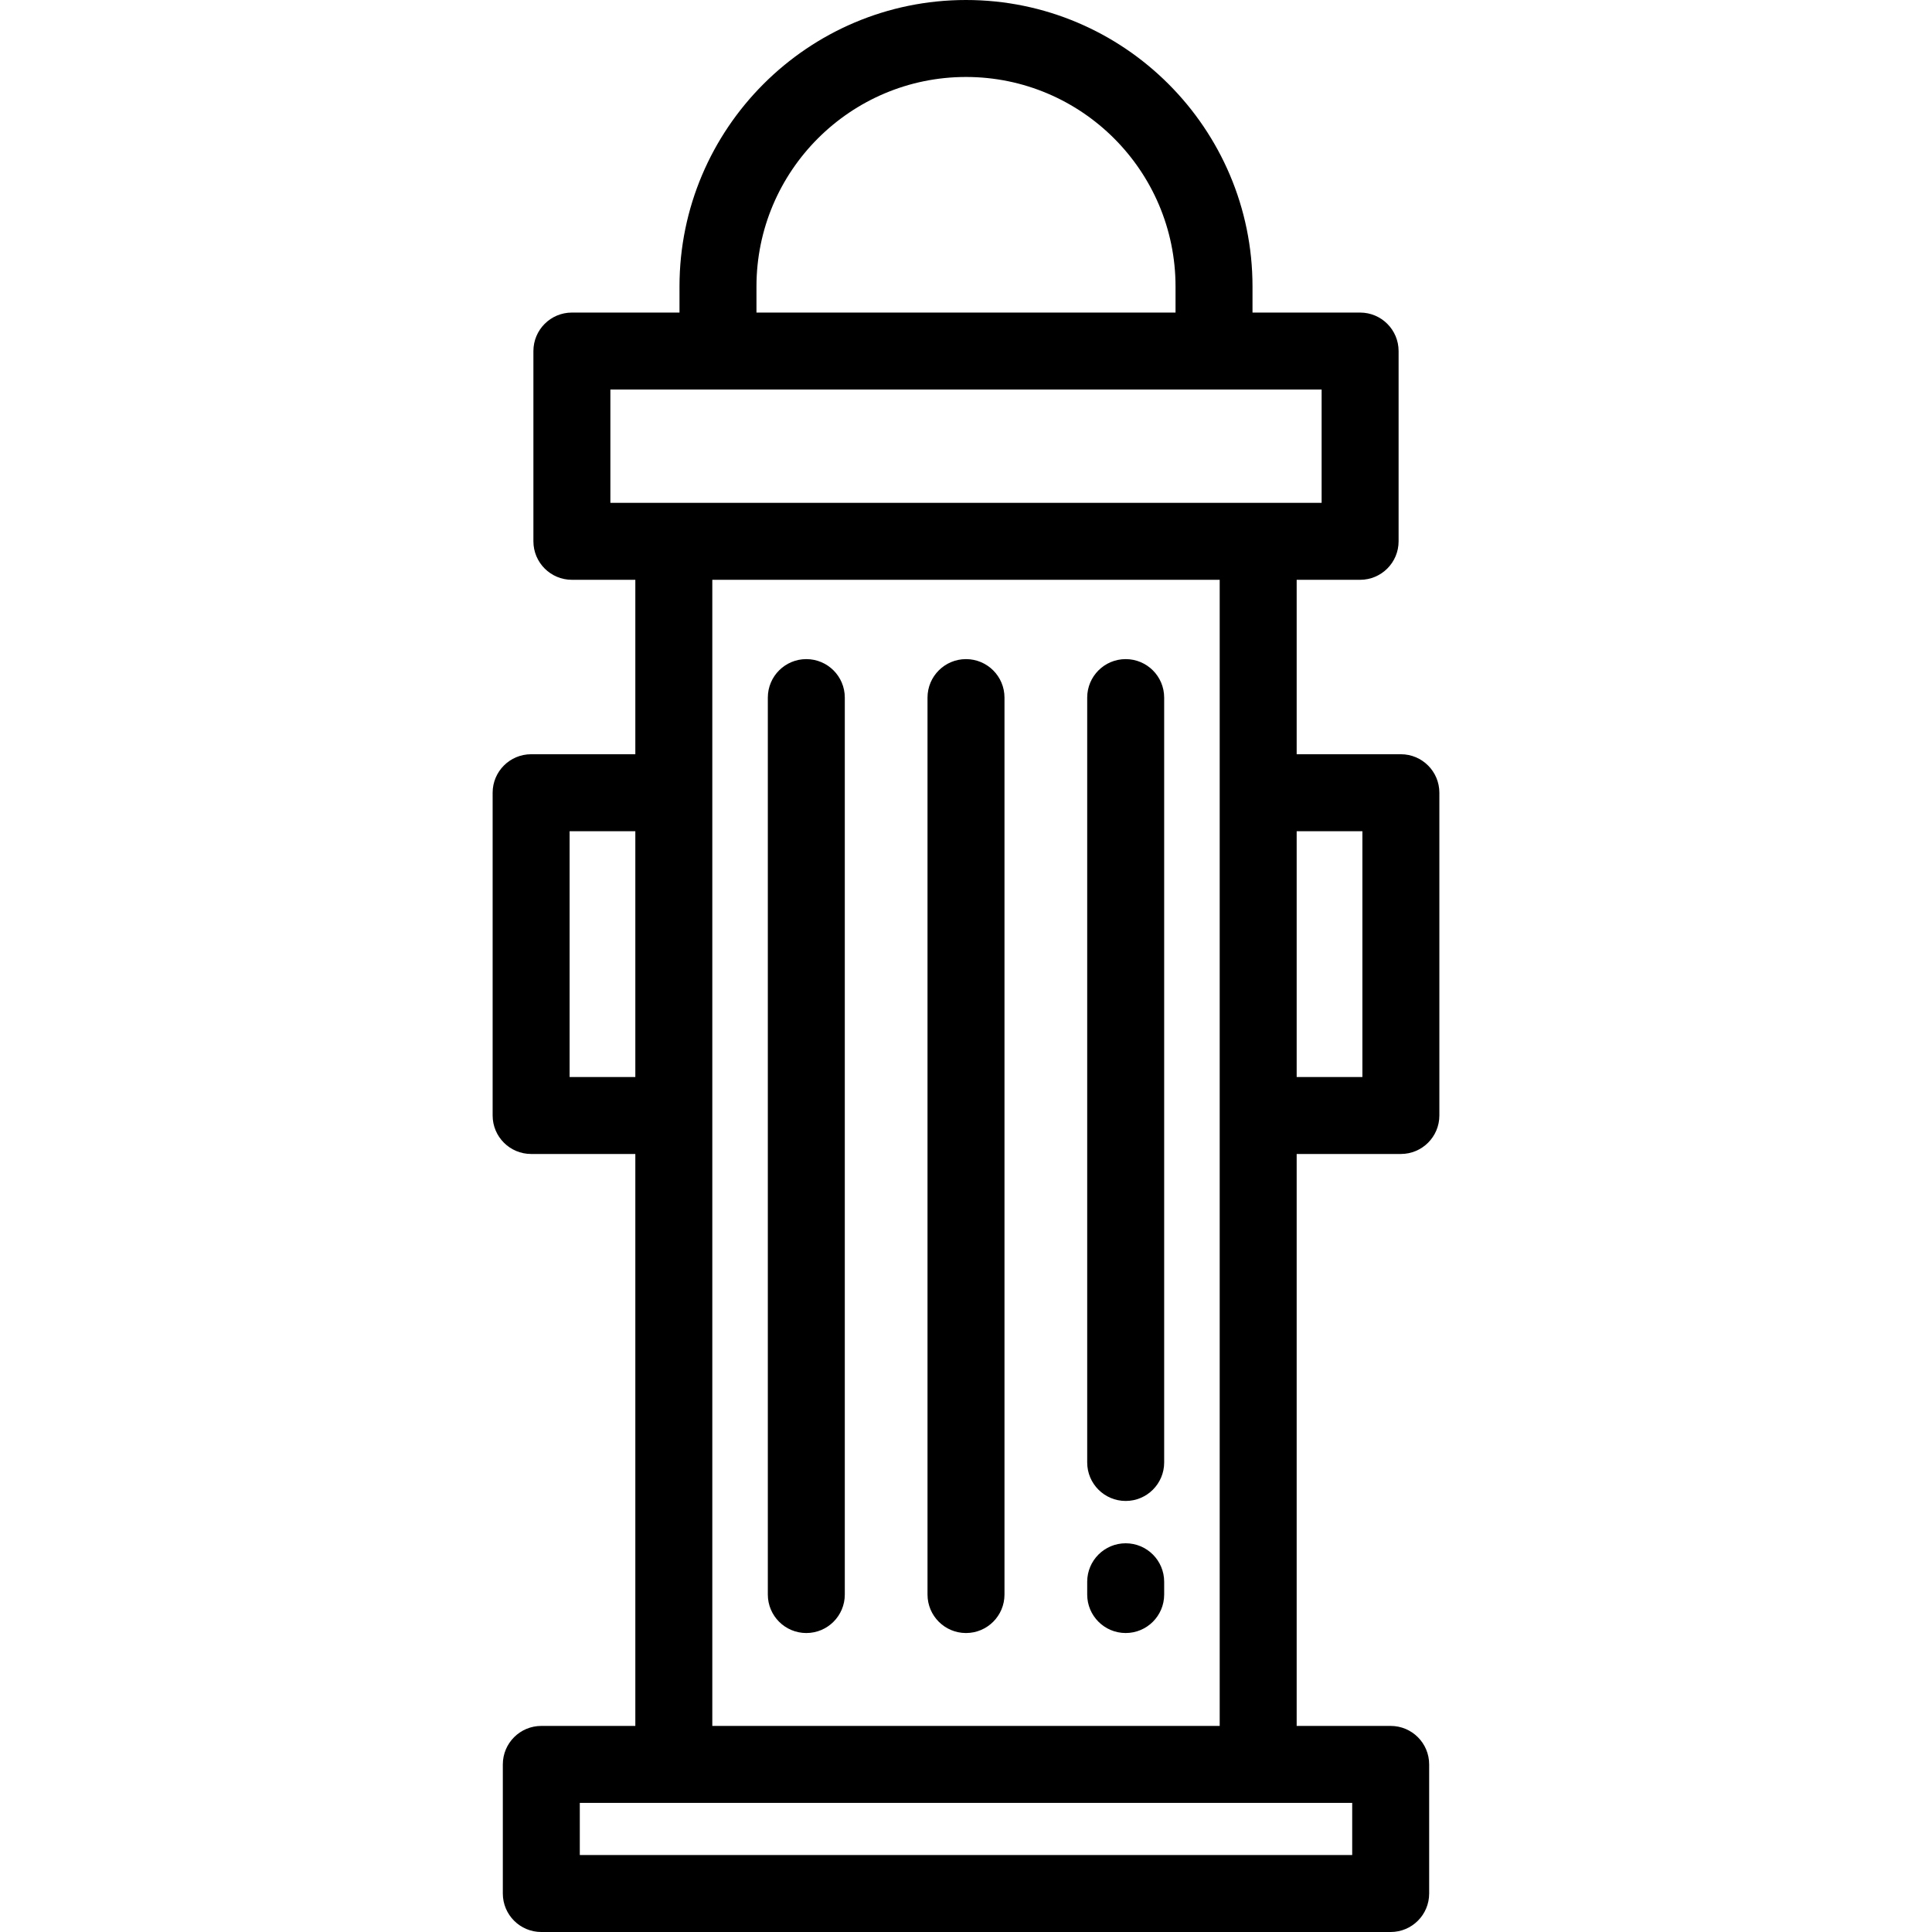 <?xml version="1.0" encoding="iso-8859-1"?>
<!-- Generator: Adobe Illustrator 19.0.0, SVG Export Plug-In . SVG Version: 6.00 Build 0)  -->
<svg version="1.1" id="Layer_1" xmlns="http://www.w3.org/2000/svg" xmlns:xlink="http://www.w3.org/1999/xlink" x="0px" y="0px"
	 viewBox="0 0 512 512" style="enable-background:new 0 0 512 512;" xml:space="preserve">
<g>
	<g>
		<path d="M371.247,305.816c5.632,0,10.199-4.567,10.199-10.199v-85.536c0-5.632-4.567-10.199-10.199-10.199h-27.616v-46.228h16.812
			c5.632,0,10.199-4.567,10.199-10.199V93.033c0-5.632-4.567-10.199-10.199-10.199h-28.517v-6.907C331.926,34.061,297.866,0,256,0
			c-41.866,0-75.926,34.061-75.926,75.926v6.907h-28.517c-5.632,0-10.199,4.567-10.199,10.199v50.422
			c0,5.632,4.567,10.199,10.199,10.199h16.812v46.228h-27.616c-5.632,0-10.199,4.567-10.199,10.199v85.536
			c0,5.632,4.567,10.199,10.199,10.199h27.616v151.571h-24.916c-5.632,0-10.199,4.567-10.199,10.199v34.215
			c0,5.632,4.567,10.199,10.199,10.199h225.091c5.632,0,10.199-4.567,10.199-10.199v-34.214c0-5.632-4.567-10.199-10.199-10.199
			H343.63V305.816H371.247z M168.369,285.418h-17.417V220.28h17.417V285.418z M361.048,220.28v65.137h-17.417V220.28H361.048z
			 M200.472,75.926c0-30.618,24.909-55.528,55.528-55.528s55.528,24.91,55.528,55.528v6.907H200.472V75.926z M358.347,477.786
			v13.816H153.653v-13.816H358.347z M188.768,457.387V153.653h134.464v303.734H188.768z M161.756,133.255v-30.023h188.488v30.023
			H161.756z"/>
	</g>
</g>
<g>
	<g>
		<path d="M213.682,174.672c-5.632,0-10.199,4.567-10.199,10.199v237.699c0,5.632,4.567,10.199,10.199,10.199
			s10.199-4.567,10.199-10.199V184.871C223.882,179.238,219.315,174.672,213.682,174.672z"/>
	</g>
</g>
<g>
	<g>
		<path d="M256,174.672c-5.632,0-10.199,4.567-10.199,10.199v237.699c0,5.632,4.567,10.199,10.199,10.199
			s10.199-4.567,10.199-10.199V184.871C266.199,179.238,261.632,174.672,256,174.672z"/>
	</g>
</g>
<g>
	<g>
		<path d="M298.318,408.986c-5.632,0-10.199,4.567-10.199,10.199v3.383c0,5.632,4.567,10.199,10.199,10.199
			c5.632,0,10.199-4.567,10.199-10.199v-3.383C308.517,413.553,303.951,408.986,298.318,408.986z"/>
	</g>
</g>
<g>
	<g>
		<path d="M298.318,174.672c-5.632,0-10.199,4.567-10.199,10.199V387.57c0,5.632,4.567,10.199,10.199,10.199
			c5.632,0,10.199-4.567,10.199-10.199V184.871C308.517,179.238,303.951,174.672,298.318,174.672z"/>
	</g>
</g>
<g>
</g>
<g>
</g>
<g>
</g>
<g>
</g>
<g>
</g>
<g>
</g>
<g>
</g>
<g>
</g>
<g>
</g>
<g>
</g>
<g>
</g>
<g>
</g>
<g>
</g>
<g>
</g>
<g>
</g>
</svg>
